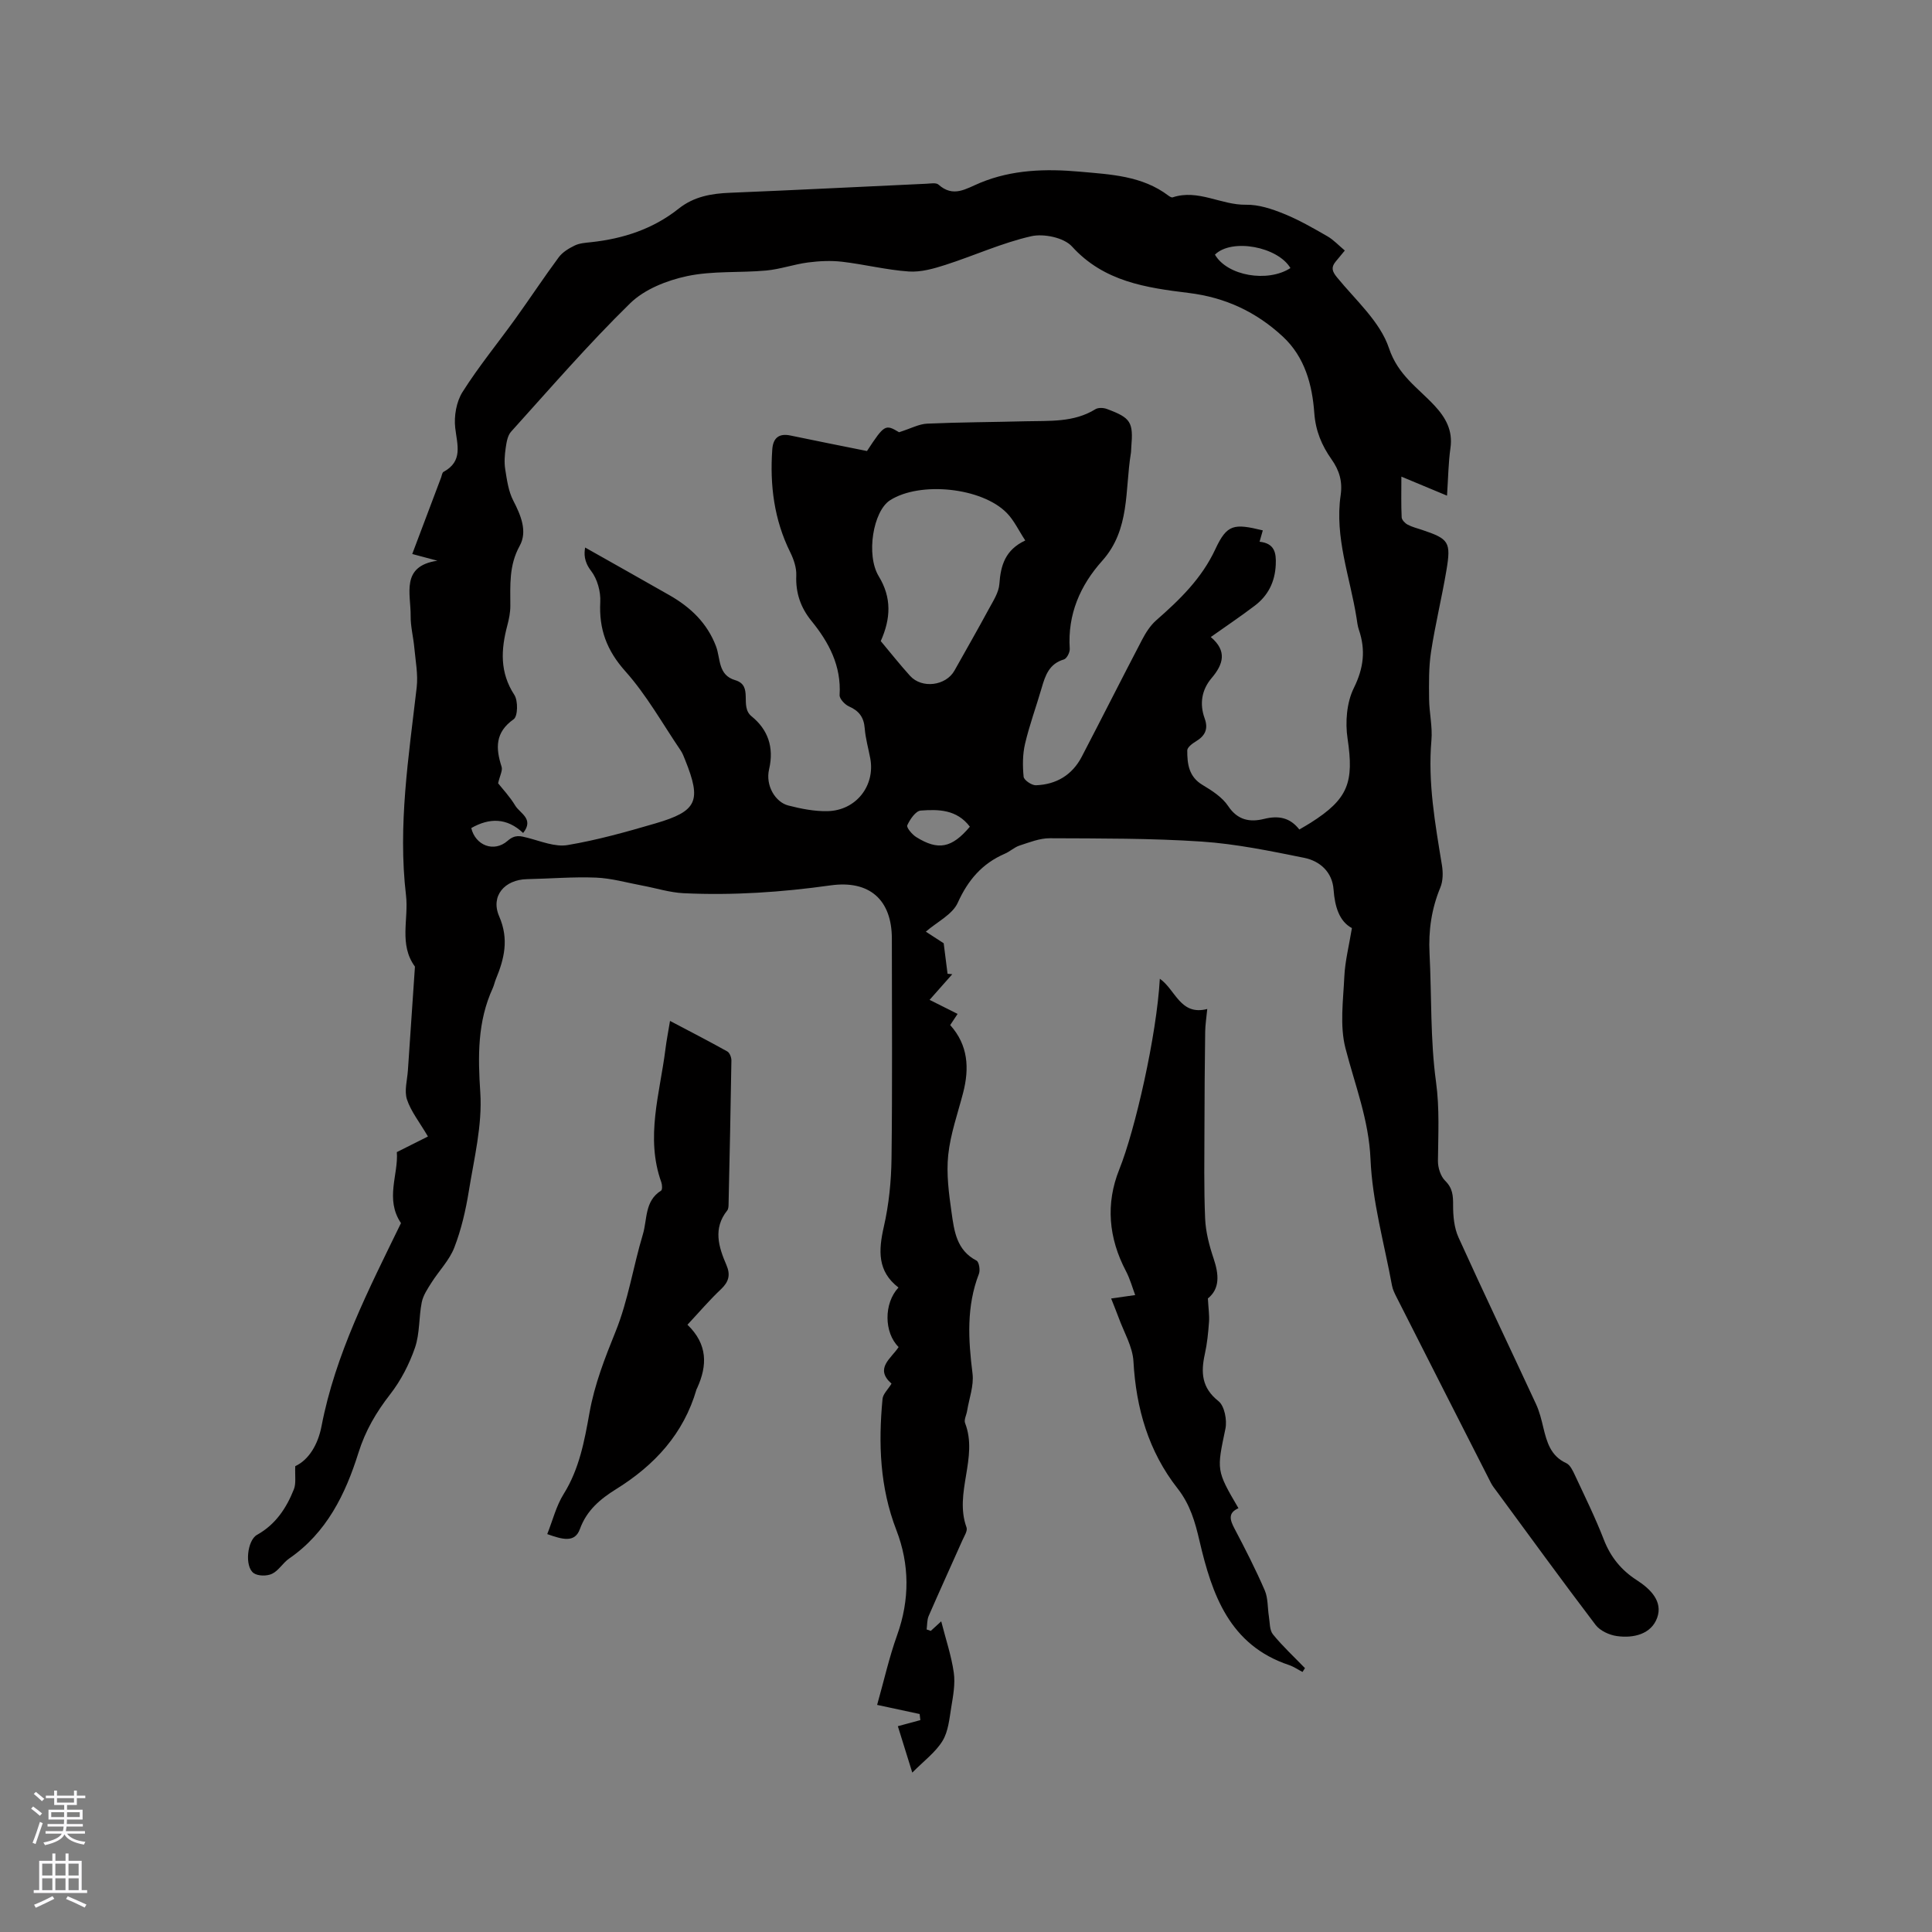 <svg enable-background="new 0 0 400 400" viewBox="0 0 400 400" xmlns="http://www.w3.org/2000/svg"><rect x="0" y="0" width="400" height="400" fill="#808080" stroke="none"/><g fill="#010000"><path d="m83.02 253.23c-3.36-4.95-.5-10.11-.86-14.7 2.54-1.28 4.68-2.35 6.44-3.23-1.77-3.02-3.52-5.19-4.34-7.66-.59-1.79.05-3.99.19-6.01.48-7.17.97-14.33 1.46-21.5-3.36-4.59-1.27-9.83-1.85-14.75-1.71-14.51.56-28.74 2.21-43.05.31-2.69-.24-5.49-.49-8.22-.2-2.21-.79-4.42-.76-6.62.05-4.52-2.12-10.29 5.54-11.4-1.69-.45-3.39-.9-5.21-1.39 2.03-5.37 4-10.61 5.98-15.85.15-.4.21-.99.49-1.15 4.09-2.22 2.84-5.57 2.43-9.11-.28-2.42.23-5.41 1.51-7.43 3.33-5.27 7.31-10.12 10.96-15.19 3.02-4.2 5.87-8.53 8.95-12.69.79-1.07 2.1-1.86 3.32-2.45 1.01-.49 2.26-.57 3.41-.69 6.65-.72 12.81-2.73 18.11-6.94 3.15-2.51 6.77-3.14 10.67-3.29 13.55-.55 27.09-1.25 40.64-1.87.84-.04 1.99-.26 2.48.18 3.1 2.75 5.66.86 8.66-.38 6.57-2.72 13.55-2.93 20.58-2.3 6.44.58 12.92.84 18.38 4.97.24.18.64.42.86.35 5.28-1.76 10.04 1.62 15.2 1.53 2.6-.05 5.33.86 7.8 1.86 3.13 1.26 6.09 2.97 9.03 4.66 1.3.75 2.36 1.91 3.62 2.96-.85 1.03-1.39 1.67-1.92 2.32-.94 1.17-.73 1.97.29 3.22 3.86 4.73 8.94 9.18 10.77 14.67 1.87 5.6 5.98 8.19 9.4 11.86 2.35 2.52 3.85 5.18 3.33 8.82-.43 3.03-.46 6.11-.71 9.86-3.16-1.32-5.98-2.5-9.45-3.94 0 3.23-.07 5.84.06 8.43.03.53.68 1.21 1.22 1.5.92.5 1.97.75 2.98 1.09 5.58 1.87 6.06 2.49 5.06 8.42-.95 5.64-2.32 11.21-3.18 16.85-.49 3.2-.43 6.5-.4 9.76.03 2.86.73 5.74.48 8.56-.76 8.77.78 17.29 2.18 25.86.24 1.49.23 3.24-.33 4.59-1.83 4.41-2.48 8.91-2.24 13.64.45 8.87.14 17.84 1.34 26.6.76 5.55.45 10.92.4 16.39-.01 1.39.55 3.16 1.49 4.09 1.58 1.55 1.66 3.11 1.65 5.11-.01 2.21.22 4.63 1.11 6.61 5.24 11.57 10.73 23.03 16.07 34.55.7 1.52 1.11 3.2 1.5 4.84.73 3.02 1.52 5.88 4.75 7.36.81.37 1.36 1.57 1.79 2.49 2.06 4.41 4.22 8.79 5.98 13.33 1.4 3.63 3.64 6.36 6.85 8.42 2.83 1.82 5.41 4.4 4.2 7.77-1.23 3.4-4.89 4.28-8.35 3.79-1.57-.22-3.48-1.1-4.4-2.31-6.93-9.11-13.65-18.38-20.44-27.6-.44-.6-.92-1.18-1.25-1.84-6.53-12.81-13.04-25.64-19.54-38.46-.38-.75-.77-1.54-.92-2.35-1.6-8.72-4.08-17.4-4.45-26.17-.35-8.18-3.23-15.37-5.19-22.99-1.2-4.66-.46-9.88-.23-14.83.15-3.18.96-6.32 1.57-10.03-2.59-1.37-3.54-4.39-3.8-7.98s-2.78-5.89-6.05-6.56c-7.03-1.42-14.12-2.89-21.25-3.37-10.45-.7-20.96-.64-31.45-.69-2.09-.01-4.22.85-6.26 1.51-1.08.35-1.98 1.24-3.05 1.69-4.69 2.03-7.62 5.44-9.75 10.16-1.1 2.43-4.25 3.94-6.61 5.98 1.1.71 2.73 1.77 3.7 2.4.31 2.44.55 4.38.8 6.32.33.03.65.06.98.09-1.51 1.7-3.01 3.4-4.7 5.31 2 1 3.78 1.9 5.8 2.91-.51.77-.98 1.48-1.53 2.31 3.73 4.16 3.99 8.95 2.67 14.04-1.11 4.27-2.62 8.5-3.08 12.85-.41 3.91.13 7.97.69 11.9.54 3.82 1.02 7.83 5.16 9.97.53.27.8 1.97.51 2.73-2.62 6.77-2.21 13.64-1.33 20.66.31 2.51-.71 5.18-1.13 7.78-.14.83-.67 1.8-.41 2.47 2.77 7.17-2.32 14.43.3 21.61.25.69-.47 1.79-.85 2.65-2.32 5.22-4.7 10.42-6.98 15.66-.37.84-.3 1.87-.43 2.81.29.1.57.2.86.3.7-.64 1.4-1.28 2.16-1.98.93 3.67 2.1 7.1 2.6 10.61.33 2.32-.13 4.8-.52 7.16-.39 2.39-.61 5.03-1.82 7-1.44 2.35-3.84 4.11-6.25 6.55-1.2-3.85-2.1-6.75-2.99-9.61 1.65-.44 3.15-.85 4.66-1.26-.05-.42-.1-.84-.15-1.26-2.63-.56-5.25-1.13-8.8-1.89 1.39-4.91 2.47-9.78 4.14-14.44 2.63-7.33 2.58-14.66-.15-21.73-3.44-8.89-3.75-17.95-2.87-27.19.1-1.02 1.13-1.95 1.86-3.15-3.59-3.17-.05-5.21 1.47-7.58-3.03-2.97-3.1-9.05-.03-12.32-4.39-3.36-4.15-7.69-3.03-12.6 1.05-4.6 1.53-9.4 1.59-14.13.19-15.16.07-30.33.07-45.49 0-8.03-4.6-12.18-12.71-11.04-10.1 1.42-20.22 2.1-30.4 1.62-2.89-.14-5.73-1.06-8.6-1.59-3.17-.59-6.34-1.51-9.54-1.64-4.75-.19-9.53.22-14.3.32-4.61.1-7.59 3.47-5.75 7.7 2.06 4.74 1.06 8.78-.7 13.04-.24.59-.36 1.22-.62 1.8-3.19 6.96-3.09 14.1-2.59 21.66.44 6.73-1.29 13.64-2.38 20.41-.64 3.95-1.56 7.94-3 11.66-1.02 2.64-3.18 4.82-4.73 7.27-.81 1.28-1.72 2.63-2.01 4.06-.62 3.11-.39 6.46-1.4 9.4-1.18 3.41-2.92 6.8-5.13 9.64-2.9 3.73-5.14 7.53-6.58 12.13-2.68 8.55-6.58 16.55-14.36 21.9-1.29.89-2.16 2.5-3.53 3.15-1.05.5-2.92.49-3.81-.15-1.9-1.37-1.34-6.78.71-7.92 3.84-2.14 6.09-5.55 7.63-9.44.48-1.22.19-2.74.28-4.78 2.81-1.3 4.7-4.48 5.43-8.23 2.87-14.97 9.77-28.35 16.46-42.09zm14.55-81.79c.86 3.6 4.7 5.12 7.53 2.64 1.55-1.36 2.64-1 4.22-.6 2.7.7 5.62 1.92 8.2 1.48 6.14-1.03 12.19-2.73 18.17-4.48 8.69-2.54 9.58-4.64 6.17-13.12-.28-.69-.53-1.4-.95-2.01-3.74-5.51-7.03-11.43-11.43-16.36-3.87-4.33-5.49-8.72-5.2-14.36.11-2.14-.61-4.76-1.9-6.43-1.52-1.97-1.45-3.6-1.23-4.84 5.84 3.3 11.67 6.57 17.47 9.88 4.35 2.48 7.81 5.77 9.63 10.59.95 2.52.37 5.93 3.96 6.99 3.89 1.15.8 5.39 3.4 7.49 3.33 2.7 4.7 6.34 3.62 10.97-.79 3.38 1.32 6.81 3.98 7.49 2.64.68 5.43 1.23 8.13 1.17 5.9-.13 9.89-5.27 8.84-10.92-.39-2.08-.99-4.14-1.15-6.24-.18-2.29-1.19-3.62-3.27-4.53-.85-.38-1.97-1.58-1.93-2.34.37-6.04-2.19-10.89-5.83-15.36-2.23-2.74-3.29-5.79-3.14-9.4.07-1.58-.52-3.33-1.24-4.79-3.35-6.75-4.25-13.9-3.73-21.3.16-2.31 1.31-3.41 3.77-2.89 5.22 1.1 10.46 2.12 15.84 3.21 3.6-5.49 3.81-5.59 6.64-3.89 2.46-.78 4.13-1.71 5.84-1.78 6.77-.3 13.56-.31 20.34-.49 4.94-.13 9.97.29 14.48-2.5.59-.36 1.66-.31 2.36-.05 4.99 1.85 5.5 2.71 5.06 7.93-.04.42-.02.85-.09 1.27-1.25 7.6-.12 15.75-5.93 22.24-4.57 5.1-7.19 11.11-6.72 18.21.05.74-.62 2.04-1.21 2.21-3.03.89-3.85 3.28-4.6 5.88-1.12 3.86-2.52 7.65-3.44 11.56-.52 2.2-.52 4.59-.3 6.85.07.69 1.67 1.79 2.54 1.76 4.21-.15 7.51-2.11 9.49-5.9 4.2-8.06 8.28-16.17 12.49-24.22.76-1.46 1.71-2.95 2.92-4.02 4.88-4.28 9.42-8.65 12.26-14.75 2.41-5.17 3.83-5.34 9.82-3.88-.21.72-.41 1.45-.67 2.35 3.12.33 3.47 2.31 3.35 4.77-.16 3.53-1.57 6.37-4.34 8.47-2.9 2.2-5.93 4.24-9.11 6.49 3.42 2.89 2.61 5.63.17 8.5-2.07 2.44-2.53 5.35-1.43 8.37.8 2.22.04 3.62-1.86 4.76-.72.43-1.75 1.22-1.75 1.84-.01 2.77.3 5.44 3.14 7.14 1.97 1.18 4.11 2.55 5.34 4.4 1.97 2.96 4.55 3.36 7.41 2.65 2.99-.74 5.38-.3 7.31 2.19.9-.53 1.63-.94 2.34-1.39 7.8-4.94 9-8.36 7.65-17.43-.51-3.39-.19-7.46 1.29-10.46 2.05-4.14 2.48-7.88 1.05-12.08-.27-.79-.36-1.65-.49-2.49-1.34-8.43-4.56-16.64-3.28-25.38.41-2.82-.27-5.12-1.89-7.41-2.01-2.85-3.3-5.86-3.57-9.59-.42-5.83-1.95-11.58-6.5-15.81-5.5-5.11-11.9-8.12-19.51-9.05-8.78-1.08-17.54-2.32-24.16-9.62-1.67-1.84-5.85-2.71-8.44-2.12-6.04 1.37-11.79 4.01-17.72 5.92-2.45.79-5.12 1.55-7.62 1.38-4.63-.32-9.19-1.48-13.82-2.02-2.32-.27-4.73-.15-7.05.15-2.91.38-5.75 1.4-8.66 1.67-5.46.5-11.09.03-16.39 1.16-4.18.89-8.81 2.72-11.78 5.63-8.63 8.44-16.55 17.61-24.65 26.58-.73.81-.94 2.2-1.11 3.36-.21 1.45-.33 2.98-.1 4.41.35 2.2.66 4.54 1.66 6.48 1.59 3.07 2.98 6.4 1.34 9.37-2.26 4.08-1.94 8.2-1.94 12.45 0 1.36-.28 2.74-.63 4.06-1.32 4.98-1.58 9.71 1.46 14.36.79 1.21.73 4.43-.14 5.04-3.87 2.73-3.74 5.98-2.5 9.84.25.77-.36 1.82-.72 3.42.87 1.11 2.42 2.75 3.56 4.64.96 1.59 3.95 2.73 1.62 5.65-3.37-3.18-6.98-3.16-10.74-1.02zm114.7-59.54c-1.39-2.11-2.33-4.18-3.83-5.7-5.18-5.29-17.97-6.58-24.16-2.63-3.51 2.24-5.03 11.34-2.34 15.75 2.69 4.42 2.5 8.74.41 13.41 1.98 2.36 3.94 4.85 6.07 7.2 2.46 2.71 7.42 2.06 9.19-1.09 2.38-4.25 4.81-8.48 7.12-12.76.89-1.65 2.06-3.41 2.18-5.18.27-3.83 1.2-7.05 5.36-9zm39.27-59.18c2.57 4.42 10.95 5.82 15.63 2.78-2.63-4.43-12.14-6.22-15.63-2.78zm-50.74 118.44c-2.72-3.6-6.53-3.61-10.18-3.34-1.04.08-2.22 1.82-2.78 3.05-.21.46 1.01 1.91 1.86 2.44 4.56 2.84 7.37 2.27 11.1-2.15z"/><path d="m250.08 268.83c.11 2.09.34 3.5.23 4.89-.16 2.21-.38 4.45-.86 6.61-.84 3.81-.68 6.99 2.82 9.76 1.25.99 1.81 3.93 1.44 5.72-1.79 8.58-1.94 8.55 2.7 16.45-2.18.95-1.79 2.38-.84 4.18 2.22 4.21 4.39 8.46 6.28 12.82.7 1.62.57 3.59.86 5.4.21 1.27.12 2.83.84 3.72 2.02 2.48 4.4 4.68 6.63 6.99-.17.26-.34.53-.51.79-.93-.48-1.81-1.1-2.79-1.43-12.34-4.11-15.95-14.61-18.53-25.68-.92-3.96-1.94-7.56-4.56-10.9-5.99-7.64-8.58-16.56-9.12-26.27-.17-3.09-1.99-6.08-3.08-9.11-.43-1.18-.92-2.34-1.54-3.93 1.69-.24 3.11-.45 4.98-.71-.54-1.42-1.04-3.29-1.92-4.97-3.59-6.83-4.23-13.93-1.38-21.03 3.29-8.19 7.74-27.7 8.4-39.49 3.26 2.26 4.22 7.71 9.82 6.26-.18 1.85-.41 3.29-.43 4.73-.09 6.55-.14 13.1-.15 19.65-.01 6.34-.13 12.69.14 19.02.12 2.78.86 5.61 1.76 8.28 1.11 3.31 1.32 6.22-1.19 8.25z"/><path d="m142.33 274.27c4.21 4.06 4.13 8.44 2.02 13.09-.04.1-.11.18-.14.28-2.67 9.21-8.66 15.7-16.65 20.67-3.23 2.01-6.09 4.36-7.5 8.27-1.06 2.93-3.66 2.13-6.76 1.04 1.14-2.87 1.86-5.84 3.4-8.3 3.25-5.2 4.31-11.02 5.35-16.83 1.05-5.88 3.17-11.29 5.4-16.81 2.6-6.41 3.64-13.44 5.65-20.12.93-3.1.34-6.92 3.77-9.05.28-.17.24-1.21.05-1.73-3.34-9.3-.29-18.4.85-27.56.22-1.77.57-3.53.95-5.85 4.16 2.19 8.04 4.19 11.86 6.32.49.27.86 1.24.85 1.87-.15 9.95-.37 19.89-.59 29.84-.01.41-.04.93-.28 1.22-2.97 3.72-1.78 7.54-.17 11.27.89 2.07.5 3.49-1.11 5.02-2.39 2.25-4.52 4.76-6.95 7.36z"/></g><path d="m6.44 374.46.42-.45c.65.47 1.27.95 1.85 1.44l-.45.49c-.65-.56-1.25-1.06-1.82-1.48m.93 7.33-.63-.26c.55-1.36 1.05-2.8 1.52-4.33.19.1.38.19.59.27-.46 1.29-.95 2.73-1.48 4.32m-.38-10.38.44-.42c.43.34 1.01.82 1.74 1.44l-.49.49c-.53-.51-1.09-1.01-1.69-1.51m2.5.35h1.72v-1.04h.59v1.04h3.52v-1.04h.59v1.04h1.75v.53h-1.75v1.42h-2.03v.97h3.22v2.03h-3.24c0 .35-.01.66-.03.93h3.32v.53h-3.37c-.03.27-.08.58-.15.94h3.96v.53h-3.71c.67.92 1.93 1.48 3.79 1.68-.13.24-.23.44-.29.59-2.13-.38-3.48-1.08-4.04-2.12-.43.97-1.77 1.72-4.03 2.23-.09-.19-.2-.37-.33-.55 2.1-.42 3.37-1.03 3.81-1.83h-3.36v-.53h3.58c.08-.29.13-.61.16-.94h-3.33v-.53h3.39c.02-.27.04-.58.04-.93h-3.23v-2.03h3.25v-.97h-2.07v-1.42h-1.73zm1.12 3.44v1h2.65c.01-.3.02-.44.01-.4v-.25-.35zm1.19-2h3.52v-.91h-3.52zm4.71 2h-2.63v.59c0 .15-.01.28-.01.4h2.64z" fill="#fbfafc"/><path d="m13.56 383.74h.63v1.52h2.72v6.07h1.13v.6h-11.06v-.6h1.13v-6.07h2.73v-1.52h.63v1.52h2.1v-1.52zm-2.69 8.83.38.56c-1.24.63-2.53 1.25-3.85 1.85-.1-.21-.21-.42-.34-.63 1.36-.55 2.63-1.15 3.81-1.78m-2.13-4.27h2.1v-2.45h-2.1zm0 3.04h2.1v-2.46h-2.1zm2.72-3.04h2.1v-2.45h-2.1zm0 3.04h2.1v-2.46h-2.1zm6.07 3.6c-1.41-.71-2.7-1.3-3.86-1.78l.35-.56c1.45.62 2.75 1.19 3.88 1.72zm-1.25-9.09h-2.1v2.45h2.1zm-2.09 5.49h2.1v-2.46h-2.1z" fill="#fbfafc"/></svg>